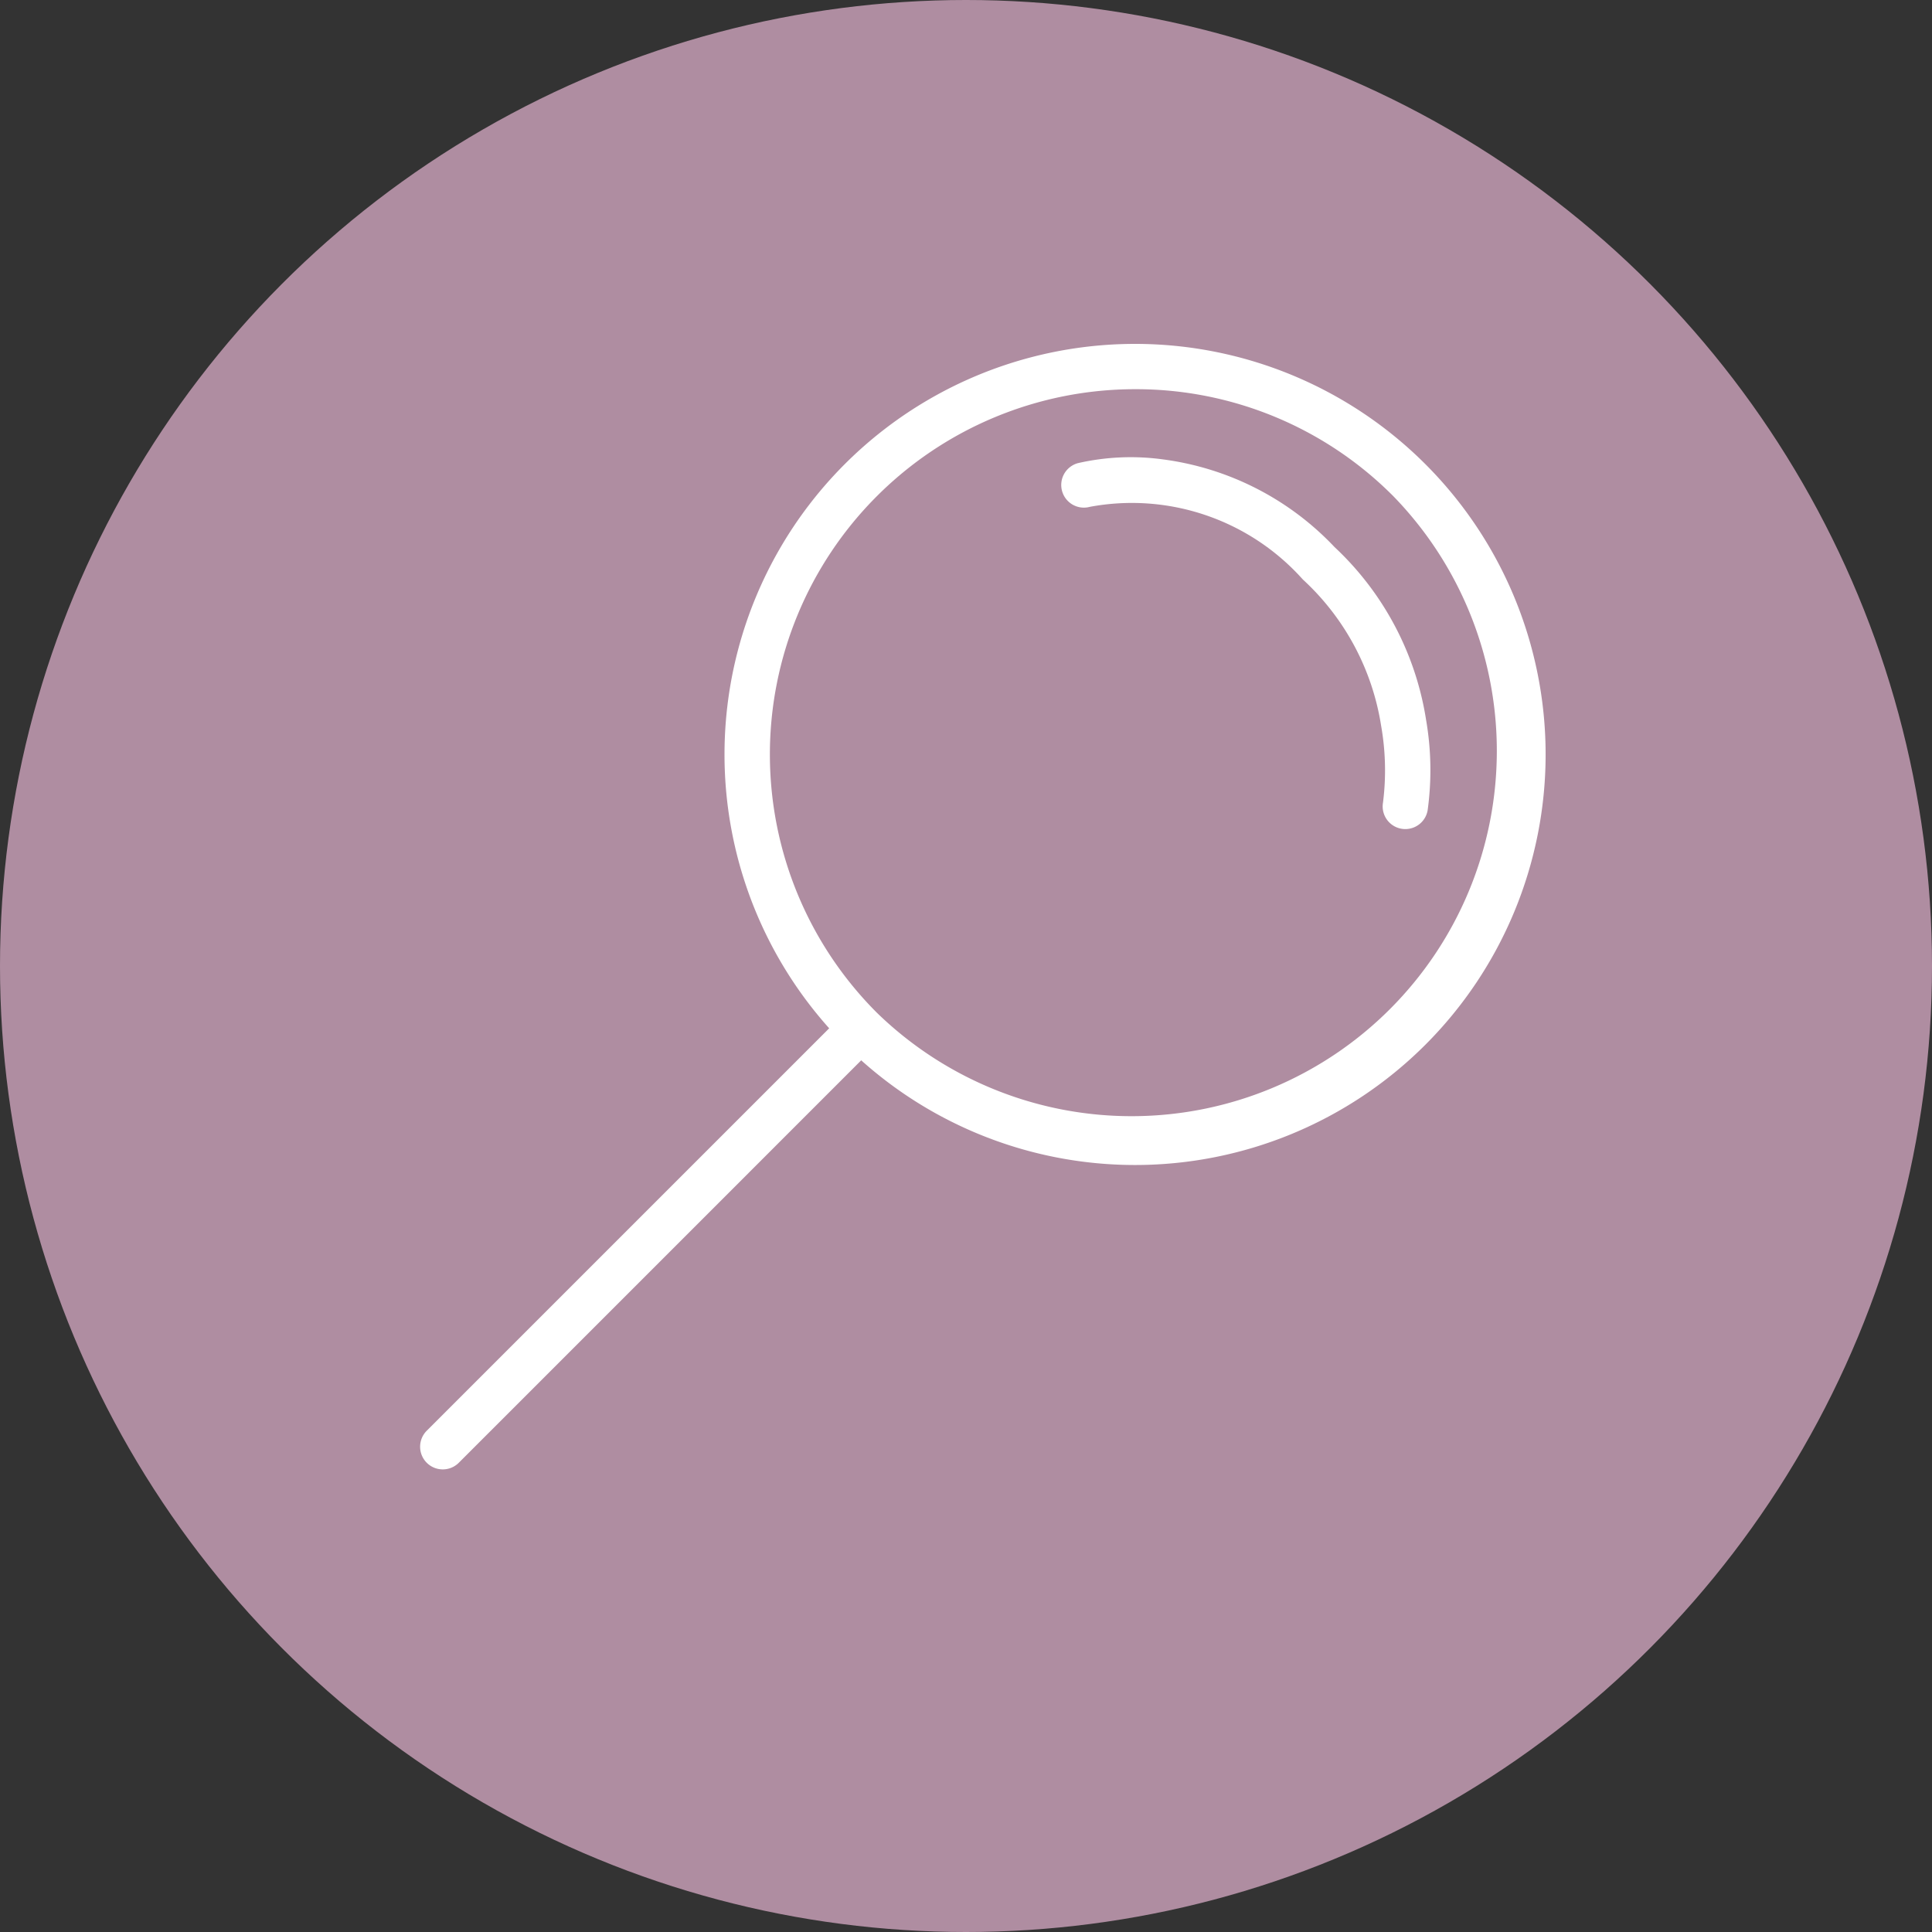 <?xml version="1.0" encoding="UTF-8"?>
<svg xmlns="http://www.w3.org/2000/svg" width="85.298" height="85.298" viewBox="0 0 85.298 85.298">
  <rect x="0" y="0" width="85.298" height="85.298" fill="#333333" stroke="none"/>
  <g id="Groupe_2889" data-name="Groupe 2889" transform="translate(-125.459)">
    <circle id="Ellipse_89" data-name="Ellipse 89" cx="42.649" cy="42.649" r="42.649" transform="translate(125.459)" fill="#af8da1"></circle>
    <g id="Groupe_2466" data-name="Groupe 2466" transform="translate(145.007 15.183)">
      <path id="Ellipse_91" data-name="Ellipse 91" d="M18.126,2a16.126,16.126,0,0,0-11.4,27.528A16.126,16.126,0,0,0,29.528,6.723,16.02,16.02,0,0,0,18.126,2m0-2A18.126,18.126,0,1,1,0,18.126,18.126,18.126,0,0,1,18.126,0Z" transform="translate(12.439 0)" fill="#fff"></path>
      <path id="Ligne_20" data-name="Ligne 20" d="M0,18.77a1,1,0,0,1-.707-.293,1,1,0,0,1,0-1.414L17.063-.707a1,1,0,0,1,1.414,0,1,1,0,0,1,0,1.414L.707,18.478A1,1,0,0,1,0,18.77Z" transform="translate(0 30.921)" fill="#fff"></path>
      <path id="Tracé_835" data-name="Tracé 835" d="M528.514,1089.866a1,1,0,0,1-.986-1.172,11.313,11.313,0,0,0-.084-3.394,11.1,11.1,0,0,0-3.438-6.438l-.034-.034a10.12,10.12,0,0,0-9.384-3.19,1,1,0,1,1-.532-1.928,10.5,10.5,0,0,1,3.748-.167,12.694,12.694,0,0,1,7.583,3.871,13.237,13.237,0,0,1,4.044,7.638,13.026,13.026,0,0,1,.067,3.987A1,1,0,0,1,528.514,1089.866Z" transform="translate(-486.016 -1068.445)" fill="#fff"></path>
    </g>
  </g>
</svg>
